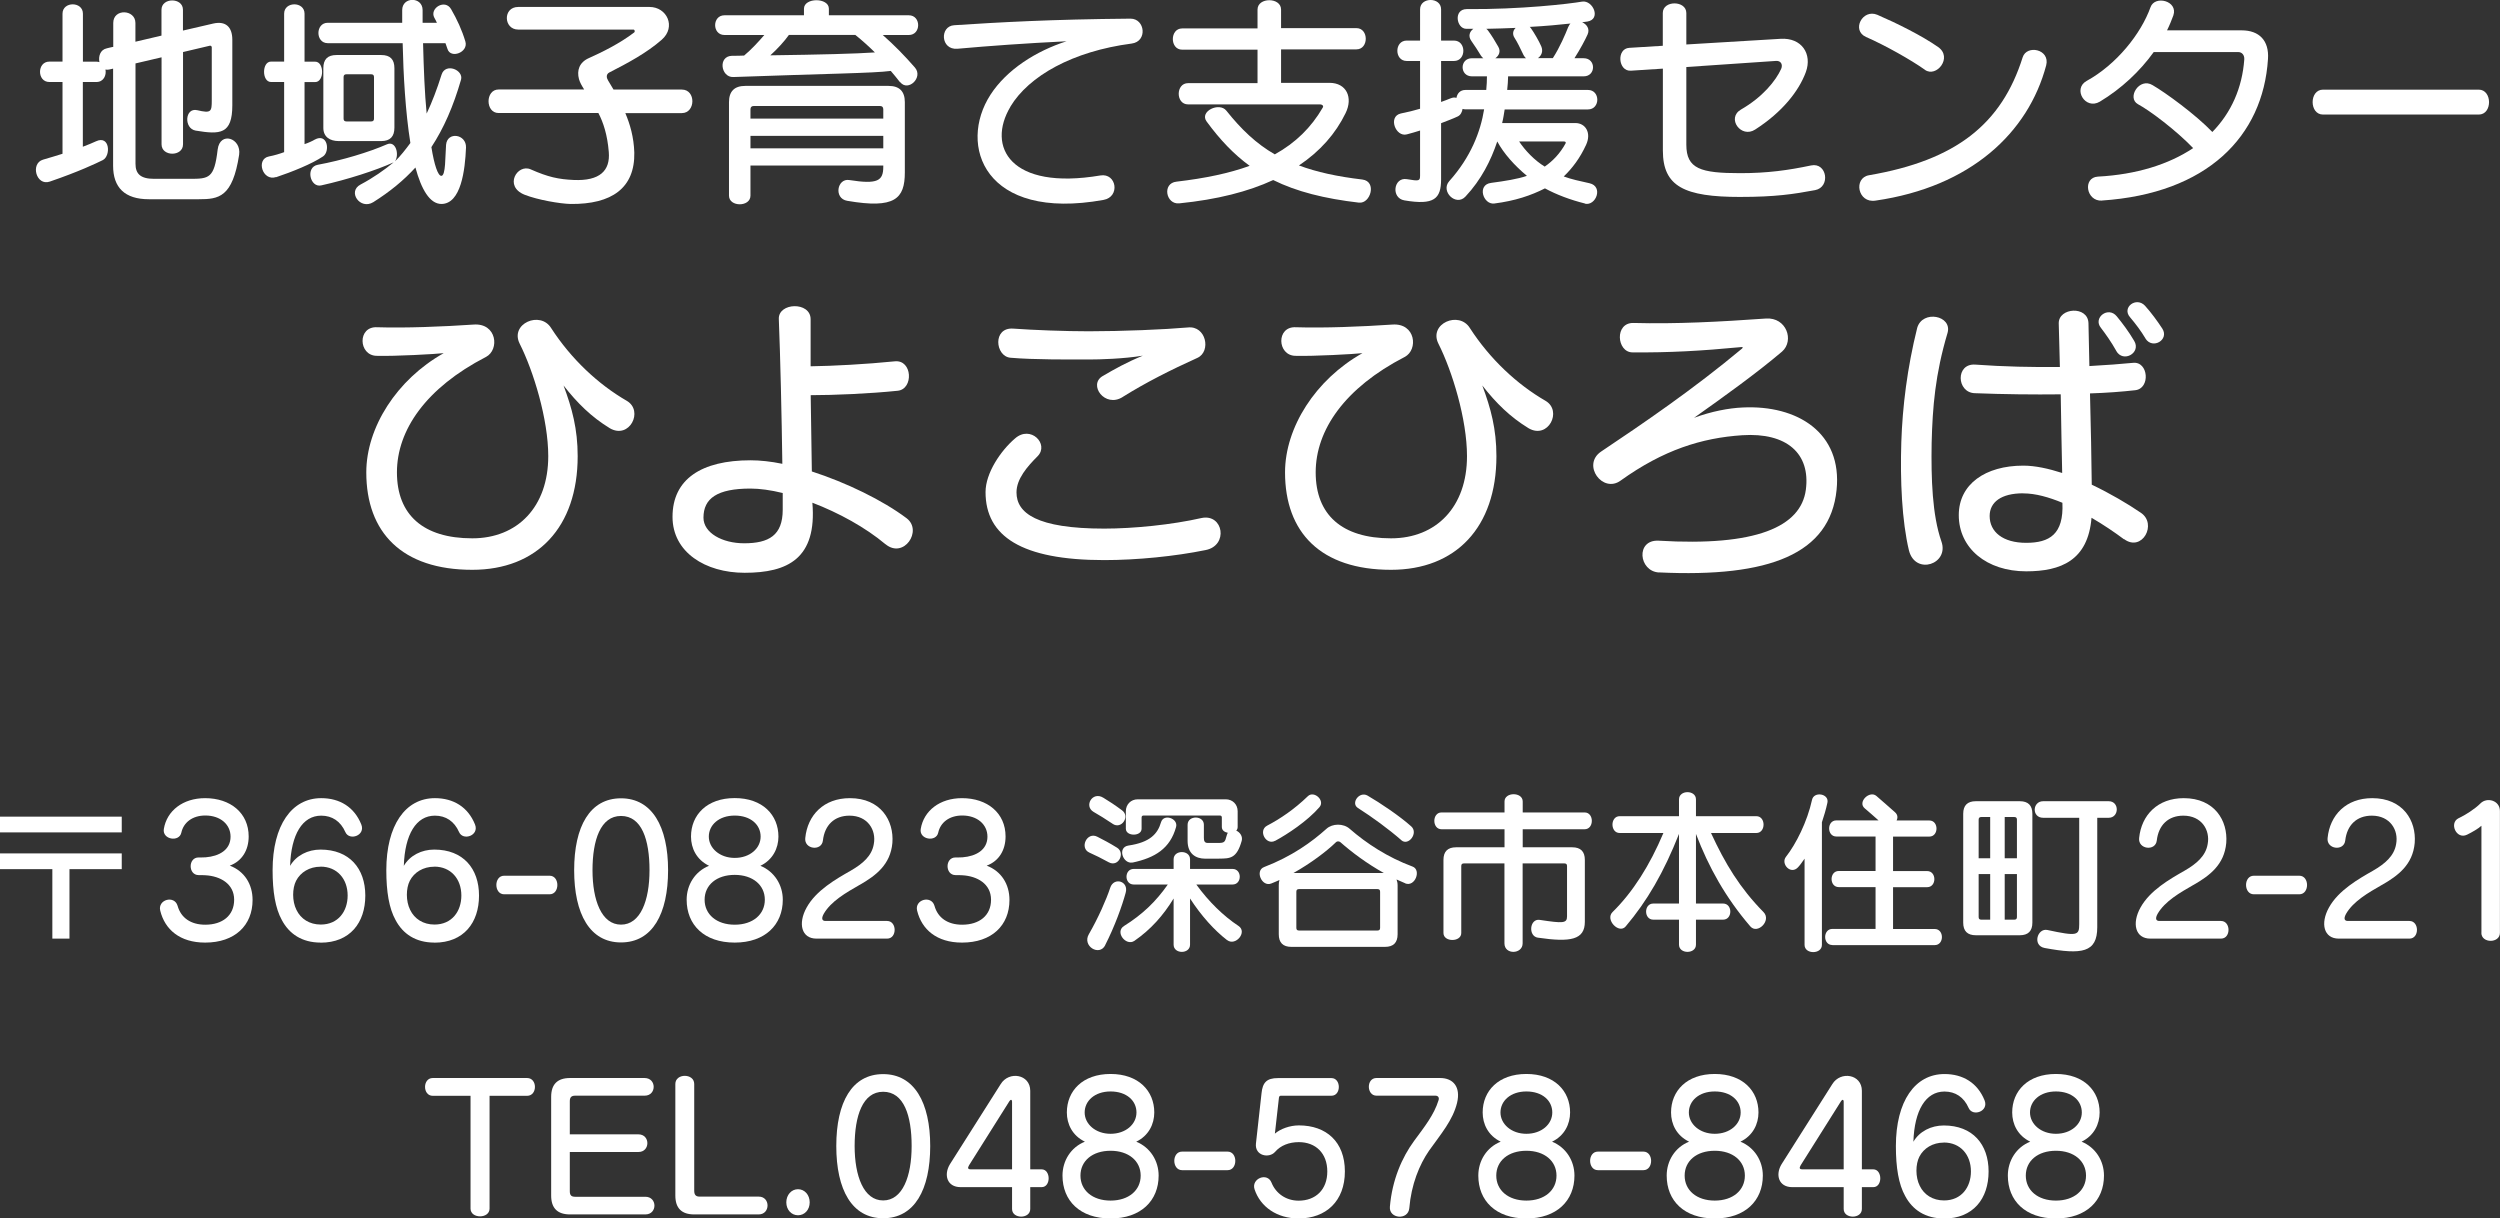 <?xml version="1.0" encoding="UTF-8"?><svg id="_レイヤー_2" xmlns="http://www.w3.org/2000/svg" viewBox="0 0 327.13 159.44"><rect x="0" y="0" width="327.13" height="159.44" fill="#333333" stroke="none"/><defs><style>.cls-1{fill:#fff;}</style></defs><g id="_レイヤー_1-2"><path class="cls-1" d="m79.79,56.03c-2.39-1.46-4.24-3.27-6.05-5.59,1.12,3,1.85,5.7,1.85,9.25,0,9.32-5.32,14.87-13.79,14.87-9.21,0-13.87-4.89-13.87-12.75,0-5.86,3.97-12.14,10.13-15.6-1.04.12-6.36.42-8.78.35-2.39-.04-2.54-3.89.08-3.74,3.66.12,8.63-.08,12.6-.35,3.08-.23,3.43,3.31,1.62,4.24-7.82,4.04-11.64,9.55-11.64,15.1s3.43,8.63,9.86,8.63c5.93,0,9.94-4.12,9.94-10.75,0-4.82-1.93-11.13-3.74-14.72-1.31-2.62,2.7-4.35,4.12-2.04,2.62,4.05,6.16,7.36,9.9,9.52,2.24,1.31.35,5.09-2.23,3.58Z"/><path class="cls-1" d="m115.86,71.21c-2.62-2.2-6.13-4.12-9.56-5.43.62,7.32-3.24,9.17-8.86,9.17-5.16,0-9.44-2.7-9.44-7.32,0-4.93,3.78-7.4,10.21-7.4,1.23,0,2.66.15,4.16.46-.08-6.09-.27-14.25-.46-18.92-.12-2.2,4.16-2.35,4.16,0v6.16c2.93-.04,7.24-.27,11.02-.65,2.31-.23,2.47,3.62.39,3.85-3.66.38-8.36.58-11.4.58.04,3.47.12,7.05.15,9.98,4.51,1.46,9.29,3.78,12.41,6.13,2.12,1.62-.38,5.36-2.77,3.39Zm-13.45-6.7c-1.54-.38-3.01-.58-4.2-.58-4.35,0-6.16,1.27-6.16,3.81,0,2,2.47,3.35,5.32,3.35,3.24,0,5.05-1.04,5.05-4.39v-2.2Z"/><path class="cls-1" d="m144.49,73.29c-10.83,0-15.53-3.12-15.53-8.9,0-2.5,2-5.43,3.85-7.01,2.04-1.81,4.51.73,2.97,2.31-1.35,1.35-2.77,2.97-2.77,4.74,0,2.7,2.62,4.74,11.48,4.74,3.81,0,8.86-.5,12.75-1.39,2.85-.58,3.54,3.62.5,4.2-3.97.81-8.94,1.31-13.25,1.31Zm2.43-21.35c-2.35,1.5-4.58-1.62-2.62-2.74,1.58-.92,3.08-1.77,5.24-2.66-2.54.42-5.7.5-6.97.5-2.58,0-7.28.04-10.36-.23-2-.19-2.35-4.01.38-3.81,2.62.19,6.78.35,9.86.35,4.39,0,9.9-.23,12.98-.5,2.39-.27,3.08,3.12,1.27,3.97-3.58,1.62-6.78,3.24-9.79,5.12Z"/><path class="cls-1" d="m200.01,56.03c-2.39-1.46-4.24-3.27-6.05-5.59,1.12,3,1.85,5.7,1.85,9.25,0,9.32-5.32,14.87-13.79,14.87-9.21,0-13.87-4.89-13.87-12.75,0-5.86,3.97-12.14,10.13-15.6-1.04.12-6.36.42-8.78.35-2.39-.04-2.54-3.89.08-3.74,3.66.12,8.63-.08,12.6-.35,3.08-.23,3.43,3.31,1.62,4.24-7.82,4.04-11.64,9.55-11.64,15.1s3.43,8.63,9.86,8.63c5.93,0,9.94-4.12,9.94-10.75,0-4.82-1.93-11.13-3.74-14.72-1.31-2.62,2.7-4.35,4.12-2.04,2.62,4.05,6.16,7.36,9.9,9.52,2.24,1.31.35,5.09-2.23,3.58Z"/><path class="cls-1" d="m217.08,74.91c-2.66-.15-3.08-4.32-.04-4.16,12.75.77,18.61-1.81,19.26-6.67.62-4.74-2.5-7.51-8.32-7.13-5.32.35-10.33,1.93-15.91,5.93-2.35,1.73-5.12-2.04-2.58-3.78,5.59-3.74,12.14-8.21,18.46-13.49.15-.15.12-.23-.15-.19-5.2.5-9.44.73-14.18.69-2.08,0-2.39-3.93.15-3.85,5.47.15,11.25-.15,17.3-.58,2.7-.19,3.74,2.89,2.12,4.32-3.31,2.81-7.55,5.86-11.52,8.67,2.31-.85,4.55-1.27,6.36-1.35,7.17-.35,13.06,3.31,12.29,10.79-.85,8.36-8.75,11.48-23.23,10.79Z"/><path class="cls-1" d="m252.76,57.92c-.08,4.74.08,9.48,1.27,12.91,1.08,2.97-3.39,4.51-4.24,1.2-.92-3.85-1.16-9.13-1-14.18.15-4.58.77-9.71,2.08-14.95.69-2.39,4.62-1.62,3.97.66-1.62,5.43-1.96,9.71-2.08,14.37Zm25.16,12.64c-1.19-.89-2.66-1.89-4.24-2.81-.46,5.59-4.01,7.01-8.55,7.01-5.16,0-8.82-3.01-8.82-7.36,0-4.04,3.47-6.47,8.44-6.47,1.58,0,3.31.39,5.09.96-.08-3.04-.12-6.74-.19-10.29-3.54.04-7.47,0-11.25-.15-2.39-.08-2.54-3.93.08-3.74,3.66.27,7.51.35,11.06.31-.04-2.16-.12-4.12-.15-5.7-.04-2.08,3.81-2.35,3.89-.04.04,1.5.08,3.43.12,5.62,2.2-.12,4.16-.27,5.7-.42,2.04-.23,2.31,3.35.31,3.58-1.7.19-3.7.35-5.93.42.12,4.24.19,8.75.23,11.94,2.43,1.16,4.7,2.5,6.4,3.66,2.23,1.46.19,5.2-2.16,3.47Zm-13.18-6.01c-2.89,0-4.39,1.16-4.39,2.97,0,2.08,1.73,3.51,4.78,3.51s4.93-1.12,4.74-5.24c-1.77-.73-3.51-1.23-5.12-1.23Zm12.17-18.65c-.62-1.12-1.39-2.2-2-3-1.08-1.31.96-2.89,2.08-1.5.73.89,1.54,1.96,2.27,3.2.96,1.58-1.46,2.93-2.35,1.31Zm3.85-1.58c-.62-1.04-1.27-1.89-2.04-2.81-1.12-1.27.81-2.74,1.96-1.5.77.85,1.62,2,2.27,3,.92,1.46-1.27,2.74-2.2,1.31Z"/><path class="cls-1" d="m26,26.07h-6.52c-3.17,0-4.68-1.54-4.68-4.38v-12.71l-.53.12c-.18.03-.33.03-.47,0,.15.74-.24,1.63-1.18,1.63h-1.78v8.47c.71-.27,1.27-.5,1.72-.71,1.84-.86,1.96,1.92.89,2.46-.89.44-3.14,1.51-6.93,2.81-1.78.62-2.58-2.37-.89-2.87.95-.27,1.78-.53,2.55-.77v-9.39h-1.72c-1.63,0-1.63-2.67,0-2.67h1.72V1.79c0-1.63,2.67-1.63,2.67,0v6.28h1.78c.15,0,.27.03.38.06-.15-.74.09-1.63.98-1.81,0,0,.83-.21.83-.18v-3.14c0-1.92,2.9-1.78,2.9,0v2.46l3.41-.8V1.28c0-1.63,2.81-1.63,2.81,0v2.72l3.97-.92c1.6-.36,2.49.42,2.49,2.13v8.56c0,3.82-1.6,3.85-4.8,3.32-1.57-.27-1.42-3.05.21-2.67,1.84.44,1.9.18,1.9-1.3v-6.93c0-.12-.12-.24-.24-.21l-3.52.83v12.08c0,1.63-2.81,1.63-2.81,0V7.5l-3.41.8v13.12c0,1.3.62,1.98,2.43,1.98h4.68c2.52,0,3.2-.06,3.64-3.82.3-2.46,3.14-1.51,2.81.68-.86,5.57-2.67,5.81-5.27,5.81Z"/><path class="cls-1" d="m36.12,23.17c-1.78.59-2.67-2.37-.92-2.7.65-.12,1.45-.36,1.98-.56v-9.18h-1.72c-1.21,0-1.21-2.67,0-2.67h1.72V1.79c0-1.63,2.67-1.63,2.67,0v6.28h1.39c1.21,0,1.21,2.67,0,2.67h-1.39v8.12c.47-.15,1.1-.44,1.33-.59,1.69-.92,2.04,1.54,1.1,2.19-1.45.98-4.09,2.04-6.16,2.73Zm21.65,3.52c-1.54,0-2.64-1.93-3.41-4.77-1.54,1.69-3.35,3.17-5.51,4.53-1.72,1.07-3.44-1.39-1.66-2.31,1.63-.86,3.14-1.92,4.32-2.9-2.28,1.04-6.01,2.25-9.48,3.02-1.45.33-2.1-2.4-.44-2.7,3.2-.59,6.72-1.66,9.03-2.67,1.18-.53,1.66,1.33,1.07,2.22.71-.68,1.42-1.6,2.01-2.4-.65-4.06-.92-8.97-1.01-13.06h-9.8c-1.63,0-1.63-2.67,0-2.67h9.74v-1.66c0-1.78,2.67-1.78,2.67,0v1.66h1.87c-.09-.21-.21-.44-.33-.65-.68-1.24,1.39-2.52,2.19-1.13.77,1.33,1.42,2.73,1.87,4.24.41,1.42-1.93,2.28-2.34.98-.09-.27-.18-.53-.27-.77h-2.93c.09,3.44.21,6.57.47,9.21.71-1.51,1.36-3.2,1.95-5.09.5-1.6,2.9-.62,2.55.65-1.01,3.5-2.25,6.34-3.88,8.83.38,2.37.86,3.76,1.3,3.76.59,0,.5-2.58.62-4.06.15-1.78,2.67-1.42,2.61.36-.12,2.93-.65,7.38-3.23,7.38Zm-7.88-8.23h-5.57c-1.16,0-2.01-.56-2.01-1.72v-7.82c0-1.16.56-1.72,1.72-1.72h5.86c1.16,0,1.72.56,1.72,1.72v7.79c0,1.16-.56,1.75-1.72,1.75Zm-.95-8.38c0-.24-.12-.36-.36-.36h-3.26c-.24,0-.36.12-.36.36v5.45c0,.24.12.36.36.36h3.26c.24,0,.36-.12.36-.36v-5.45Z"/><path class="cls-1" d="m81.82,14.79c.62,1.45,1.12,3.17,1.18,5.18.09,4.62-2.93,6.78-8.35,6.72-1.36-.03-4.29-.53-6.01-1.21-2.75-1.1-.95-4.09.8-3.32,2.28,1.01,3.64,1.3,5.63,1.39,3.41.15,4.8-1.21,4.59-3.67-.18-2.22-.71-3.85-1.36-5.09h-13.06c-1.75,0-1.75-3.08,0-3.08h11.2c-.3-.47-.56-.92-.68-1.36-.3-1.12.03-2.19,1.3-2.75,1.66-.74,4.06-1.92,5.92-3.35.15-.12.06-.38-.09-.38h-15.08c-1.93,0-2.04-2.96,0-2.96h17.18c2.28,0,3.52,2.61,1.6,4.29-1.96,1.72-4.44,3.05-6.87,4.29-.44.24-.36.71-.15,1.04.24.39.47.77.71,1.19h8.94c1.87,0,1.81,3.08,0,3.08h-7.4Z"/><path class="cls-1" d="m117.77,10.76c-.36-.44-.86-1.1-1.21-1.48-2.19.3-8.5.36-20.61.8-1.63.06-2.04-2.75-.15-2.78.53,0,1.07,0,1.57-.03.89-.74,1.84-1.75,2.64-2.69h-5.21c-1.63,0-1.63-2.58,0-2.58h10.4v-.86c0-1.48,3.26-1.48,3.26,0v.86h10.46c1.63,0,1.63,2.58,0,2.58h-3.41c1.51,1.33,2.87,2.72,4.21,4.26,1.12,1.3-.89,3.2-1.92,1.92Zm-6.9,15.52c-1.81-.3-1.33-2.99.27-2.72,3.73.59,4.44.09,4.44-1.75v-.15h-17.38v3.94c0,1.51-2.81,1.51-2.81,0v-12.23c0-1.42.71-2.13,2.13-2.13h18.75c1.42,0,2.13.71,2.13,2.13v9.18c0,3.46-1.3,4.8-7.52,3.73Zm4.71-11.97c0-.3-.15-.44-.44-.44h-16.5c-.3,0-.44.15-.44.44v1.21h17.38v-1.21Zm0,3.47h-17.38v1.63h17.38v-1.63Zm-3.64-13.21h-8.71c-.56.8-1.51,1.84-2.43,2.67,6.52-.09,11.22-.21,13.68-.38-.71-.71-1.69-1.6-2.55-2.28Z"/><path class="cls-1" d="m132.22,13.96c-3.14,5.24-.03,10.99,11.76,9,2.13-.36,2.64,2.81.41,3.2-15.58,2.81-19.07-7.14-14.78-13.77,2.13-3.29,5.98-5.72,9.95-6.99-5.42.27-9.92.59-14.28.98-2.22.18-2.34-2.96-.42-3.08,5.83-.38,12.62-.77,23.07-.86,1.92,0,2.25,2.99.15,3.26-7.73,1.01-13.45,4.24-15.87,8.26Z"/><path class="cls-1" d="m177.85,26.52c-4.56-.53-8.2-1.45-11.25-2.96-3.26,1.51-7.32,2.55-12.29,3.05-1.75.18-2.28-2.64-.36-2.84,3.76-.44,6.9-1.1,9.57-2.07-2.07-1.51-3.88-3.41-5.63-5.8-.98-1.33,1.66-2.58,2.58-1.42,1.96,2.46,3.91,4.32,6.34,5.72,2.72-1.51,4.77-3.52,6.28-6.13.15-.24-.12-.41-.33-.41h-17.3c-1.63,0-1.63-2.78,0-2.78h9.09v-4.38h-9.86c-1.63,0-1.63-2.78,0-2.78h9.86V1.25c0-1.63,3.08-1.63,3.08,0v2.43h9.86c1.63,0,1.63,2.78,0,2.78h-9.86v4.38h6.34c2.22,0,3.11,1.92,2.1,3.97-1.3,2.67-3.32,4.98-6.1,6.84,2.31.86,4.98,1.45,8.29,1.84,1.95.24,1.07,3.2-.42,3.02Z"/><path class="cls-1" d="m207.4,26.63c-1.9-.47-3.73-1.16-5.24-1.98-1.81.92-3.88,1.63-6.63,1.98-1.45.18-2.31-2.46-.41-2.7,1.81-.24,3.46-.5,4.68-.92-1.6-1.33-3.02-2.9-3.88-4.5-.83,2.49-2.1,5.01-4.15,7.2-1.24,1.36-3.32-.68-2.13-2.01,2.84-3.17,4.09-6.49,4.56-9.39h-2.43c-.15,0-.27-.03-.39-.06-.06.38-.24.8-.62.98-.62.3-1.42.59-2.19.89v7.35c0,2.55-.92,3.41-4.8,2.75-1.78-.3-1.42-3.05.3-2.78,1.63.27,1.75.27,1.75-.5v-5.86c-.59.18-1.16.36-1.72.5-1.48.41-2.52-2.34-.8-2.73.89-.18,1.72-.38,2.52-.62v-6.25h-1.75c-1.63,0-1.63-2.67,0-2.67h1.75V1.22c0-1.63,2.75-1.63,2.75,0v4.09h1.69c1.63,0,1.63,2.67,0,2.67h-1.69v5.36c.39-.15.86-.3,1.24-.47.3-.12.53-.15.77-.06.09-.56.47-1.04,1.18-1.04h2.72c.06-.65.09-1.18.09-1.78h-1.96c-1.63,0-1.63-2.37,0-2.37h1.48c-.12-.09-.24-.24-.33-.38-.33-.56-.8-1.27-1.24-1.9s-.21-1.21.27-1.57h-.92c-1.3,0-1.72-2.58.06-2.58,6.99.06,13.39-.68,15.1-.98,1.42-.21,2.52,2.31.68,2.61-.18.03-.42.06-.68.09.59.27,1.04.86.71,1.6-.3.68-.95,1.9-1.72,3.11h1.21c1.63,0,1.63,2.37,0,2.37h-9.89c0,.59-.06,1.12-.12,1.78h10.57c1.63,0,1.63,2.55,0,2.55h-10.9c-.09.56-.18,1.19-.33,1.78h9.57c1.36,0,2.13,1.3,1.42,2.84-.8,1.75-1.81,3.08-2.93,4.15.95.36,2.16.62,3.38.89,1.84.42.83,3.02-.62,2.67Zm-8.06-19.46c-.39-.83-.83-1.72-1.16-2.22-.33-.5-.18-1.01.15-1.3-1.24.06-2.55.09-3.85.12.09.06.18.15.24.24.44.59.95,1.42,1.33,2.1.36.62.09,1.18-.38,1.51h4c-.12-.12-.24-.27-.33-.44Zm5.3,11.34h-5.86c.8,1.21,2.04,2.49,3.35,3.29,1.07-.74,2.01-1.72,2.72-3.02.06-.12.06-.27-.21-.27Zm-4.47-14.99c.06.06.12.12.18.21.38.53,1.04,1.66,1.33,2.34.27.65.03,1.21-.44,1.54h1.95c.92-1.42,1.66-3.17,2.01-4.06.09-.18.18-.36.3-.47-1.39.15-3.23.33-5.33.44Z"/><path class="cls-1" d="m227.72,25.77c-7.32,0-10.13-1.36-10.13-6.07v-10.72l-4.18.27c-1.69.12-1.92-2.9-.21-2.99l4.38-.27V1.7c0-1.69,3.08-1.66,3.08,0v4.12l12.32-.74c2.78-.18,4.18,1.98,3.32,4.35-.92,2.49-3.08,5.24-6.63,7.52-1.84,1.21-3.79-1.48-1.87-2.61,2.84-1.63,4.56-3.76,5.27-5.33.24-.56-.03-1.07-.65-1.04l-11.76.8v10.16c0,3.17,1.87,3.73,7.05,3.73,3.58,0,6.28-.38,9.27-1.01,2.1-.44,2.58,2.84.53,3.23-2.84.53-5.21.89-9.8.89Z"/><path class="cls-1" d="m251.88,9.13c-1.84-1.3-5.15-3.17-7.7-4.29-1.96-.86-.47-3.73,1.48-2.9,2.55,1.1,5.86,2.75,7.94,4.21,1.96,1.36-.21,4.06-1.72,2.99Zm-6.46,17.12c-2.34.38-2.93-2.96-.86-3.32,11.43-1.96,17.36-6.72,20.11-15.43.53-1.69,3.61-1.07,3.08,1.04-2.34,8.83-9.89,15.91-22.33,17.71Z"/><path class="cls-1" d="m275.04,26.25c-2.07.12-2.55-3.02-.53-3.14,5.06-.27,9.27-1.6,12.47-3.73-2.22-2.31-5.63-4.89-7.23-5.75-1.48-.83.18-3.55,1.92-2.49,1.69.98,5.6,3.82,7.82,6.13,2.46-2.52,3.91-5.75,4.18-9.51.03-.59-.33-.95-.8-.95h-11.05c-1.81,2.52-4.24,4.8-7.05,6.49-1.9,1.13-3.58-1.66-1.75-2.7,3.94-2.16,7.14-6.19,8.38-9.66.56-1.6,3.64-.83,2.99,1.07-.24.65-.5,1.3-.83,1.96h9.77c2.28,0,3.61,1.33,3.44,3.76-.65,10.13-7.97,17.59-21.74,18.51Z"/><path class="cls-1" d="m303.97,14.99c-1.81,0-1.81-3.26,0-3.26h20.38c1.78,0,1.81,3.26,0,3.26h-20.38Z"/><path class="cls-1" d="m0,108.92v-2.06h15.93v2.06H0Zm9.09,4.81v9.09h-2.24v-9.09H0v-2.06h15.93v2.06h-6.84Z"/><path class="cls-1" d="m26.83,123.34c-3.3,0-5.26-1.72-5.86-4.17-.37-1.46,1.85-2.08,2.27-.64.44,1.58,1.74,2.47,3.62,2.47,2.24,0,3.78-1.19,3.78-3.27s-1.81-3.09-3.75-3.2c-.11-.02-.78-.02-.89-.02-1.4,0-1.4-2.33,0-2.31.11,0,.73,0,.92-.02,1.74-.14,3.25-.96,3.25-2.7,0-1.6-1.33-2.77-3.3-2.77-1.72,0-2.86.94-3.14,2.24-.27,1.28-2.52.92-2.29-.48.39-2.38,2.49-4.03,5.4-4.03,3.32,0,5.7,1.95,5.7,5.01,0,1.79-.87,3.23-2.47,3.82,1.92.73,2.98,2.43,2.98,4.49,0,3.34-2.33,5.58-6.2,5.58Z"/><path class="cls-1" d="m41.96,123.34c-2.45,0-4.12-1.14-5.08-2.95-.85-1.53-1.21-3.71-1.21-6.52,0-5.88,2.5-9.43,6.36-9.43,2.43,0,4.33,1.17,5.24,3.43.6,1.46-1.56,2.2-2.08,1.01-.62-1.42-1.74-2.15-3.16-2.15-2.45,0-3.94,2.45-4.07,6.57.8-1.37,2.33-2.13,3.98-2.13,3.78,0,5.86,2.47,5.86,6.02s-2.01,6.16-5.84,6.16Zm-.02-9.93c-1.44,0-2.63.73-3.2,1.85-.5.98-.53,2.65.05,3.8.57,1.19,1.72,1.92,3.18,1.92,2.29,0,3.52-1.74,3.52-3.8,0-2.17-1.37-3.78-3.55-3.78Z"/><path class="cls-1" d="m56.84,123.34c-2.45,0-4.12-1.14-5.08-2.95-.85-1.53-1.21-3.71-1.21-6.52,0-5.88,2.49-9.43,6.36-9.43,2.43,0,4.33,1.17,5.24,3.43.6,1.46-1.56,2.2-2.08,1.01-.62-1.42-1.74-2.15-3.16-2.15-2.45,0-3.94,2.45-4.07,6.57.8-1.37,2.33-2.13,3.98-2.13,3.78,0,5.86,2.47,5.86,6.02s-2.01,6.16-5.84,6.16Zm-.02-9.93c-1.44,0-2.63.73-3.2,1.85-.5.98-.53,2.65.05,3.8.57,1.19,1.72,1.92,3.18,1.92,2.29,0,3.52-1.74,3.52-3.8,0-2.17-1.37-3.78-3.55-3.78Z"/><path class="cls-1" d="m65.97,117.02c-1.35,0-1.37-2.43,0-2.43h5.95c1.35,0,1.35,2.43,0,2.43h-5.95Z"/><path class="cls-1" d="m81.26,123.32c-4.07,0-6.13-3.71-6.13-9.45s2.06-9.41,6.13-9.41,6.16,3.71,6.16,9.41-2.04,9.45-6.16,9.45Zm0-16.55c-2.68,0-3.73,3.16-3.73,7.1s1.19,7.12,3.73,7.12,3.73-3.14,3.73-7.12-1.01-7.1-3.73-7.1Z"/><path class="cls-1" d="m96.14,123.34c-4.01,0-6.29-2.33-6.29-5.61,0-1.95,1.1-3.71,2.93-4.44-1.65-.8-2.36-2.31-2.36-3.82,0-2.82,2.06-5.04,5.72-5.04s5.72,2.22,5.72,5.04c0,1.51-.73,3.04-2.36,3.82,1.83.75,2.93,2.5,2.93,4.44,0,3.27-2.31,5.61-6.29,5.61Zm0-8.86c-2.38,0-3.94,1.33-3.94,3.25s1.56,3.27,3.94,3.27,3.94-1.35,3.94-3.27-1.58-3.25-3.94-3.25Zm0-7.76c-2.08,0-3.39,1.24-3.39,2.75s1.42,2.79,3.39,2.79,3.39-1.24,3.39-2.79-1.3-2.75-3.39-2.75Z"/><path class="cls-1" d="m112.48,115.79c-1.79,1.03-3.73,2.13-4.69,3.78-.34.62-.23.94.23.94h8.06c1.3,0,1.33,2.31,0,2.31h-9.25c-1.95,0-2.45-1.97-1.28-4.07,1.24-2.24,3.82-3.71,5.75-4.81,1.6-.92,2.79-1.95,3.04-3.5.34-1.81-.78-3.71-3.18-3.71-1.99,0-3.25,1.24-3.48,3.25-.16,1.44-2.47,1.17-2.31-.32.3-3.02,2.43-5.22,5.84-5.22,4.03,0,5.79,2.95,5.56,5.86-.25,2.84-2.17,4.28-4.28,5.49Z"/><path class="cls-1" d="m125.87,123.34c-3.3,0-5.26-1.72-5.86-4.17-.37-1.46,1.85-2.08,2.27-.64.44,1.58,1.74,2.47,3.62,2.47,2.24,0,3.78-1.19,3.78-3.27s-1.81-3.09-3.75-3.2c-.11-.02-.78-.02-.89-.02-1.4,0-1.4-2.33,0-2.31.11,0,.73,0,.92-.02,1.74-.14,3.25-.96,3.25-2.7,0-1.6-1.33-2.77-3.3-2.77-1.72,0-2.86.94-3.14,2.24-.27,1.28-2.52.92-2.29-.48.39-2.38,2.49-4.03,5.4-4.03,3.32,0,5.7,1.95,5.7,5.01,0,1.79-.87,3.23-2.47,3.82,1.92.73,2.98,2.43,2.98,4.49,0,3.34-2.33,5.58-6.2,5.58Z"/><path class="cls-1" d="m145.08,112.83c-1.01-.55-1.69-.89-2.52-1.26-1.35-.59-.34-2.79,1.03-2.08.76.39,1.56.8,2.59,1.44,1.1.69.16,2.59-1.1,1.9Zm-.46,10.85c-.76,1.51-3.07.11-2.13-1.46,1.19-2.06,2.27-4.49,2.79-6.07.48-1.44,2.47-.85,2.01.69-.46,1.69-1.4,4.33-2.68,6.84Zm.98-15.88c-.98-.66-1.74-1.12-2.5-1.56-1.3-.75-.16-2.75,1.28-1.85.71.43,1.53.96,2.45,1.65,1.08.8-.09,2.54-1.24,1.76Zm14.97,15.22c-1.69-1.3-3.39-3.2-4.85-5.45v6.04c0,1.26-2.15,1.26-2.15,0v-6.04c-1.35,2.22-3,4.07-5.13,5.54-1.1.75-2.61-1.17-1.35-1.95,2.38-1.49,4.14-3.16,5.72-5.42h-4.46c-1.26,0-1.26-2.04,0-2.04h5.22v-1.26c0-1.26,2.15-1.26,2.15,0v1.26h5.56c1.26,0,1.26,2.04,0,2.04h-4.74c1.62,2.24,3.55,4.12,5.52,5.42,1.21.8-.39,2.7-1.49,1.85Zm-12.38-10.16c-1.24.25-2.04-1.99-.53-2.22,2.82-.41,3.82-1.53,4.26-3.04.34-1.19,2.29-.5,1.97.62-.78,2.82-2.77,4.03-5.7,4.65Zm11.33-.5h-1.81c-1.3,0-2.31-.69-2.31-2.33v-2.11c0-1.26,2.13-1.26,2.13,0v1.72c0,.39.09.66.5.66h1.42c.78,0,.85-.14,1.05-.92.05-.16.09-.3.16-.41-.41-.07-.78-.32-.78-.75v-1.24c0-.18-.09-.27-.27-.27h-9.96c-.18,0-.27.09-.27.27v1.46c0,1.03-2.06,1.03-2.06,0v-2.29c0-.89.66-1.56,1.56-1.56h11.51c.89,0,1.56.66,1.56,1.56v2.06c0,.21-.07.34-.18.48.48.21.87.75.71,1.33-.64,2.29-1.49,2.33-2.95,2.33Z"/><path class="cls-1" d="m183.88,115.58c-.39-.16-.76-.32-1.14-.5.09.23.14.48.14.78v6.39c0,1.1-.55,1.65-1.65,1.65h-12.25c-1.1,0-1.65-.55-1.65-1.65v-6.39c0-.27.02-.5.09-.71-.37.16-.71.32-1.08.46-1.24.48-2.15-1.69-.94-2.15,3.64-1.4,6.23-3.27,8.17-5.01.78-.71,2.22-.73,3.04,0,2.2,1.92,4.97,3.73,8.22,4.94,1.19.43.34,2.72-.96,2.2Zm-17.03-5.56c-1.19.64-2.27-1.35-1.03-1.99,1.67-.87,3.57-2.15,5.31-3.84.78-.78,2.29.53,1.53,1.42-1.6,1.85-4.23,3.57-5.81,4.42Zm8.54.18c-.16-.14-.44-.14-.57,0-1.24,1.21-3.32,2.77-5.56,4.03h11.81c-2.22-1.24-4.17-2.7-5.68-4.03Zm5.2,6.48c0-.23-.11-.34-.34-.34h-10.28c-.23,0-.34.11-.34.34v4.74c0,.23.11.34.34.34h10.28c.23,0,.34-.11.34-.34v-4.74Zm2.77-6.75c-1.65-1.44-3.78-3-5.68-4.21-.96-.62.18-2.22,1.26-1.62,1.69.98,4.21,2.68,5.72,4.03.98.87-.37,2.63-1.3,1.81Z"/><path class="cls-1" d="m201.25,122.7c-1.33-.18-1.1-2.54.23-2.33,3.04.46,3.57.46,3.57-.46v-6.59c0-.23-.11-.34-.34-.34h-5.47v10.46c0,1.44-2.38,1.53-2.38,0v-10.46h-5.31c-.23,0-.34.11-.34.34v8.77c0,1.21-2.33,1.21-2.33,0v-9.57c0-1.1.55-1.65,1.65-1.65h6.34v-2.36h-8.24c-1.26,0-1.26-2.2,0-2.2h8.24v-1.44c0-1.26,2.38-1.26,2.38,0v1.44h8.1c1.26,0,1.26,2.2,0,2.2h-8.1v2.36h6.48c1.1,0,1.65.55,1.65,1.65v8.1c0,2.36-1.88,2.7-6.11,2.08Z"/><path class="cls-1" d="m229.04,121.23c-3.25-3.78-5.47-7.78-7.12-12.11v9.11h3.55c1.26,0,1.26,2.11,0,2.11h-3.55v3.27c0,1.26-2.22,1.26-2.22,0v-3.27h-3.36c-1.26,0-1.26-2.11,0-2.11h3.36v-9.11c-1.99,5.04-4.17,8.79-6.98,12.11-.87,1.03-2.72-.89-1.72-1.88,2.68-2.63,4.88-6.13,6.66-10.35h-5.72c-1.26,0-1.26-2.2,0-2.2h7.76v-2.2c0-1.26,2.22-1.26,2.22,0v2.2h7.9c1.26,0,1.26,2.2,0,2.2h-5.93c1.85,4.01,3.78,7.21,6.87,10.35,1.08,1.1-.78,2.95-1.72,1.88Z"/><path class="cls-1" d="m238.4,107.62v16.02c0,1.26-2.27,1.26-2.27,0v-11.28c-.3.43-.57.82-.85,1.12-.96,1.05-2.31-.46-1.58-1.37,1.3-1.65,2.79-4.6,3.41-7.46.25-1.14,2.27-.8,2.01.39-.18.85-.44,1.72-.73,2.59Zm1.37,16.04c-1.26,0-1.26-2.11,0-2.11h5.65v-5.47h-4.81c-1.26,0-1.26-2.11,0-2.11h4.81v-4.51h-5.13c-1.26,0-1.26-2.11,0-2.11h5.52c-.57-.5-1.21-1.08-1.81-1.58-.98-.82.64-2.38,1.53-1.62.92.78,1.69,1.49,2.43,2.13.37.32.39.73.21,1.08h4.28c1.26,0,1.26,2.11,0,2.11h-4.74v4.51h4.46c1.26,0,1.26,2.11,0,2.11h-4.46v5.47h5.45c1.26,0,1.26,2.11,0,2.11h-13.39Z"/><path class="cls-1" d="m264.29,122.38h-5.75c-1.1,0-1.65-.55-1.65-1.65v-14.24c0-1.1.55-1.65,1.65-1.65h5.75c1.1,0,1.65.55,1.65,1.65v14.24c0,1.1-.55,1.65-1.65,1.65Zm-3.87-15.47h-1.17c-.23,0-.34.11-.34.34v5.06h1.51v-5.4Zm0,7.46h-1.51v5.63c0,.23.11.34.34.34h1.17v-5.97Zm3.5-7.12c0-.23-.11-.34-.34-.34h-1.26v5.4h1.6v-5.06Zm0,7.12h-1.6v5.97h1.26c.23,0,.34-.11.34-.34v-5.63Zm10.51-7.35v14.31c0,3.32-1.99,3.62-6.87,2.72-1.65-.3-.98-2.63.34-2.36,3.94.85,4.17.71,4.17-.76v-13.92h-4.71c-1.53,0-1.44-2.17,0-2.17h8.56c1.44,0,1.4,2.17,0,2.17h-1.49Z"/><path class="cls-1" d="m287.02,115.79c-1.79,1.03-3.73,2.13-4.69,3.78-.34.62-.23.94.23.94h8.06c1.3,0,1.33,2.31,0,2.31h-9.25c-1.95,0-2.45-1.97-1.28-4.07,1.24-2.24,3.82-3.71,5.75-4.81,1.6-.92,2.79-1.95,3.04-3.5.34-1.81-.78-3.71-3.18-3.71-1.99,0-3.25,1.24-3.48,3.25-.16,1.44-2.47,1.17-2.31-.32.3-3.02,2.43-5.22,5.84-5.22,4.03,0,5.79,2.95,5.56,5.86-.25,2.84-2.17,4.28-4.28,5.49Z"/><path class="cls-1" d="m294.92,117.02c-1.35,0-1.37-2.43,0-2.43h5.95c1.35,0,1.35,2.43,0,2.43h-5.95Z"/><path class="cls-1" d="m311.68,115.79c-1.79,1.03-3.73,2.13-4.69,3.78-.34.62-.23.94.23.94h8.06c1.3,0,1.33,2.31,0,2.31h-9.25c-1.95,0-2.45-1.97-1.28-4.07,1.24-2.24,3.82-3.71,5.75-4.81,1.6-.92,2.79-1.95,3.04-3.5.34-1.81-.78-3.71-3.18-3.71-1.99,0-3.25,1.24-3.48,3.25-.16,1.44-2.47,1.17-2.31-.32.3-3.02,2.43-5.22,5.84-5.22,4.03,0,5.79,2.95,5.56,5.86-.25,2.84-2.17,4.28-4.28,5.49Z"/><path class="cls-1" d="m324.7,122.06v-14.01c-.34.34-1.26.87-1.88,1.17-1.4.69-2.38-1.53-1.12-2.15.85-.39,2.15-1.21,2.88-1.95.85-.85,2.54-.39,2.54,1.01v15.93c0,1.4-2.43,1.4-2.43,0Z"/><path class="cls-1" d="m64.06,143.39v14.76c0,1.35-2.49,1.35-2.49,0v-14.76h-4.94c-1.35,0-1.35-2.33,0-2.33h12.34c1.37,0,1.37,2.33,0,2.33h-4.9Z"/><path class="cls-1" d="m74.59,158.91c-1.65,0-2.47-.82-2.47-2.47v-12.91c0-1.65.82-2.47,2.47-2.47h9.75c1.6,0,1.58,2.31.02,2.31h-9.09c-.5,0-.71.21-.71.73v4.33h8.97c1.58,0,1.56,2.31.02,2.31h-8.99v5.13c0,.55.21.73.71.73h9.18c1.58,0,1.58,2.31,0,2.31h-9.87Z"/><path class="cls-1" d="m99.26,158.91h-8.42c-1.65,0-2.47-.82-2.47-2.47v-14.6c0-1.42,2.47-1.42,2.47,0v13.96c0,.55.21.78.71.78h7.74c1.53,0,1.53,2.33-.02,2.33Z"/><path class="cls-1" d="m104.42,159.02c-.87,0-1.53-.73-1.53-1.69s.66-1.72,1.53-1.72,1.53.75,1.53,1.72-.66,1.69-1.53,1.69Z"/><path class="cls-1" d="m115.56,159.41c-4.07,0-6.13-3.71-6.13-9.45s2.06-9.41,6.13-9.41,6.16,3.71,6.16,9.41-2.04,9.45-6.16,9.45Zm0-16.55c-2.68,0-3.73,3.16-3.73,7.1s1.19,7.12,3.73,7.12,3.73-3.14,3.73-7.12-1.01-7.1-3.73-7.1Z"/><path class="cls-1" d="m134.81,155.34v2.86c0,1.33-2.38,1.33-2.38,0v-2.86h-6.73c-1.79,0-2.24-1.62-1.4-3l6.64-10.48c1.08-1.76,3.87-1.3,3.87.87v10.28h1.49c1.21,0,1.24,2.33,0,2.33h-1.49Zm-2.38-11.19c0-.27-.18-.32-.34-.07l-5.29,8.4c-.21.37-.16.53.25.53h5.38v-8.86Z"/><path class="cls-1" d="m145.32,159.44c-4.01,0-6.29-2.33-6.29-5.61,0-1.95,1.1-3.71,2.93-4.44-1.65-.8-2.36-2.31-2.36-3.82,0-2.82,2.06-5.04,5.72-5.04s5.72,2.22,5.72,5.04c0,1.51-.73,3.04-2.36,3.82,1.83.75,2.93,2.5,2.93,4.44,0,3.27-2.31,5.61-6.29,5.61Zm0-8.86c-2.38,0-3.94,1.33-3.94,3.25s1.56,3.27,3.94,3.27,3.94-1.35,3.94-3.27-1.58-3.25-3.94-3.25Zm0-7.76c-2.08,0-3.39,1.24-3.39,2.75s1.42,2.79,3.39,2.79,3.39-1.24,3.39-2.79-1.3-2.75-3.39-2.75Z"/><path class="cls-1" d="m154.68,153.12c-1.35,0-1.37-2.43,0-2.43h5.95c1.35,0,1.35,2.43,0,2.43h-5.95Z"/><path class="cls-1" d="m169.93,159.44c-2.82,0-5.01-1.51-5.77-3.82-.46-1.4,1.67-2.27,2.22-.87.57,1.42,1.9,2.36,3.55,2.36,2.22,0,3.75-1.44,3.75-3.82s-1.51-3.84-3.73-3.84c-1.26,0-2.38.43-3.11,1.28-.76.87-2.66.53-2.5-1.08l.73-6.57c.14-1.42.66-2.01,2.15-2.01h7c1.28,0,1.3,2.31,0,2.31h-6.64c-.14,0-.21.11-.23.27l-.53,4.69c.71-.62,1.95-1.08,3.14-1.08,3.59,0,6.02,2.15,6.02,6.02s-2.45,6.16-6.07,6.16Z"/><path class="cls-1" d="m187,150.56c-1.28,1.85-2.33,4.44-2.59,7.53-.14,1.62-2.68,1.4-2.54-.18.3-3.55,1.6-6.48,3.16-8.61,1.35-1.83,2.61-3.41,3.2-5.31.14-.39-.07-.62-.41-.62h-7.71c-1.3,0-1.35-2.31,0-2.31h8.33c1.72,0,2.72,1.17,2.22,3.25-.55,2.27-2.13,4.1-3.66,6.25Z"/><path class="cls-1" d="m199.73,159.44c-4.01,0-6.29-2.33-6.29-5.61,0-1.95,1.1-3.71,2.93-4.44-1.65-.8-2.36-2.31-2.36-3.82,0-2.82,2.06-5.04,5.72-5.04s5.72,2.22,5.72,5.04c0,1.51-.73,3.04-2.36,3.82,1.83.75,2.93,2.5,2.93,4.44,0,3.27-2.31,5.61-6.29,5.61Zm0-8.86c-2.38,0-3.94,1.33-3.94,3.25s1.56,3.27,3.94,3.27,3.94-1.35,3.94-3.27-1.58-3.25-3.94-3.25Zm0-7.76c-2.08,0-3.39,1.24-3.39,2.75s1.42,2.79,3.39,2.79,3.39-1.24,3.39-2.79-1.3-2.75-3.39-2.75Z"/><path class="cls-1" d="m209.09,153.12c-1.35,0-1.37-2.43,0-2.43h5.95c1.35,0,1.35,2.43,0,2.43h-5.95Z"/><path class="cls-1" d="m224.38,159.44c-4.01,0-6.29-2.33-6.29-5.61,0-1.95,1.1-3.71,2.93-4.44-1.65-.8-2.36-2.31-2.36-3.82,0-2.82,2.06-5.04,5.72-5.04s5.72,2.22,5.72,5.04c0,1.51-.73,3.04-2.36,3.82,1.83.75,2.93,2.5,2.93,4.44,0,3.27-2.31,5.61-6.29,5.61Zm0-8.86c-2.38,0-3.94,1.33-3.94,3.25s1.56,3.27,3.94,3.27,3.94-1.35,3.94-3.27-1.58-3.25-3.94-3.25Zm0-7.76c-2.08,0-3.39,1.24-3.39,2.75s1.42,2.79,3.39,2.79,3.39-1.24,3.39-2.79-1.3-2.75-3.39-2.75Z"/><path class="cls-1" d="m243.63,155.34v2.86c0,1.33-2.38,1.33-2.38,0v-2.86h-6.73c-1.79,0-2.24-1.62-1.4-3l6.64-10.48c1.08-1.76,3.87-1.3,3.87.87v10.28h1.49c1.21,0,1.24,2.33,0,2.33h-1.49Zm-2.38-11.19c0-.27-.18-.32-.34-.07l-5.29,8.4c-.21.37-.16.53.25.53h5.38v-8.86Z"/><path class="cls-1" d="m254.37,159.44c-2.45,0-4.12-1.14-5.08-2.95-.85-1.53-1.21-3.71-1.21-6.52,0-5.88,2.5-9.43,6.36-9.43,2.43,0,4.33,1.17,5.24,3.43.6,1.46-1.56,2.2-2.08,1.01-.62-1.42-1.74-2.15-3.16-2.15-2.45,0-3.94,2.45-4.07,6.57.8-1.37,2.33-2.13,3.98-2.13,3.78,0,5.86,2.47,5.86,6.02s-2.01,6.16-5.84,6.16Zm-.02-9.93c-1.44,0-2.63.73-3.2,1.85-.5.98-.53,2.65.05,3.8.57,1.19,1.72,1.92,3.18,1.92,2.29,0,3.52-1.74,3.52-3.8,0-2.17-1.37-3.78-3.55-3.78Z"/><path class="cls-1" d="m269.02,159.44c-4.01,0-6.29-2.33-6.29-5.61,0-1.95,1.1-3.71,2.93-4.44-1.65-.8-2.36-2.31-2.36-3.82,0-2.82,2.06-5.04,5.72-5.04s5.72,2.22,5.72,5.04c0,1.51-.73,3.04-2.36,3.82,1.83.75,2.93,2.5,2.93,4.44,0,3.27-2.31,5.61-6.29,5.61Zm0-8.86c-2.38,0-3.94,1.33-3.94,3.25s1.56,3.27,3.94,3.27,3.94-1.35,3.94-3.27-1.58-3.25-3.94-3.25Zm0-7.76c-2.08,0-3.39,1.24-3.39,2.75s1.42,2.79,3.39,2.79,3.39-1.24,3.39-2.79-1.3-2.75-3.39-2.75Z"/></g></svg>